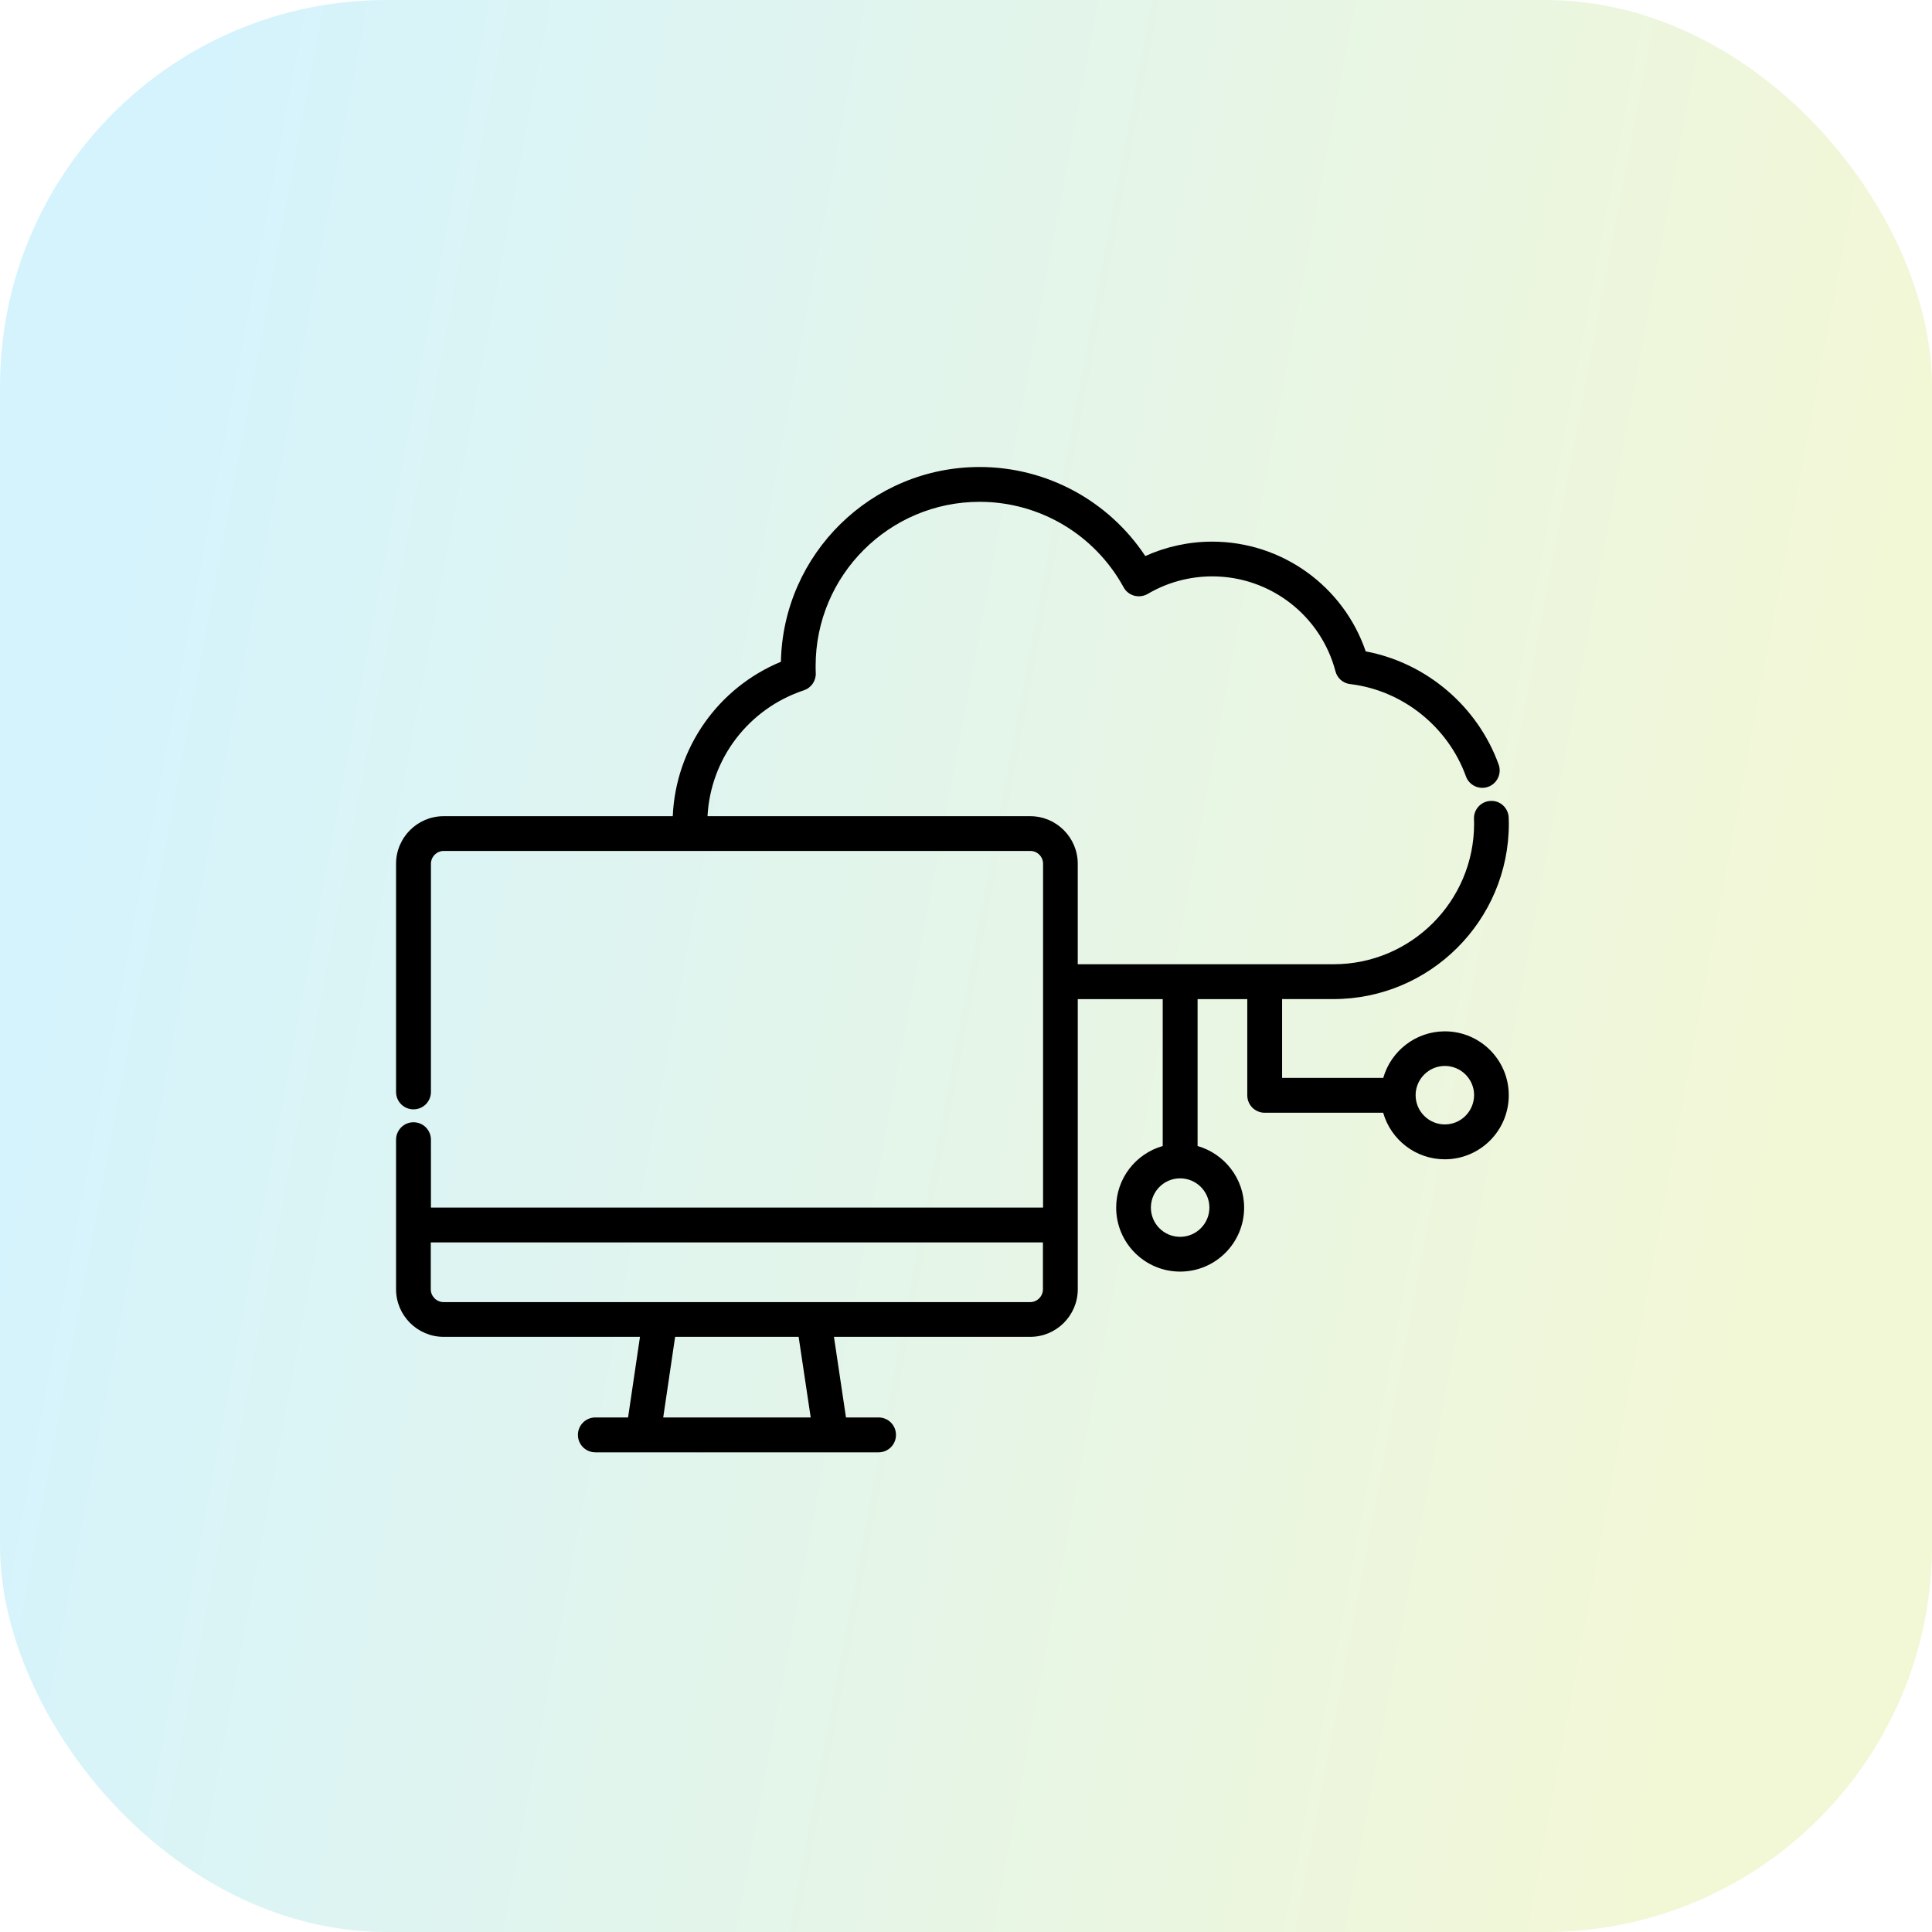 <svg width="100" height="100" viewBox="0 0 100 100" fill="none" xmlns="http://www.w3.org/2000/svg">
<rect opacity="0.2" width="100" height="100" rx="20" fill="url(#paint0_linear_7581_60490)"/>
<path d="M74.785 53.382C73.272 53.382 71.993 54.407 71.597 55.791H66.361V51.712H69.02C74.024 51.712 78.097 47.639 78.097 42.635C78.097 42.53 78.09 42.425 78.09 42.321C78.072 41.825 77.654 41.43 77.158 41.455C76.663 41.473 76.274 41.891 76.293 42.387C76.293 42.469 76.299 42.555 76.299 42.637C76.299 46.65 73.036 49.909 69.027 49.909H55.784V44.707C55.784 43.353 54.68 42.246 53.323 42.246H36.621C36.778 39.273 38.739 36.685 41.608 35.73C41.992 35.603 42.242 35.235 42.224 34.835C42.217 34.712 42.217 34.59 42.217 34.462C42.217 29.785 46.021 25.974 50.705 25.974C53.812 25.974 56.661 27.667 58.157 30.396C58.273 30.612 58.471 30.769 58.709 30.833C58.941 30.896 59.198 30.862 59.407 30.74C60.414 30.146 61.571 29.833 62.746 29.833C65.741 29.833 68.359 31.851 69.123 34.744C69.216 35.105 69.518 35.367 69.884 35.408C72.588 35.728 74.945 37.608 75.877 40.185C76.045 40.651 76.563 40.894 77.029 40.725C77.495 40.557 77.738 40.039 77.57 39.573C76.477 36.548 73.818 34.303 70.689 33.715C69.536 30.34 66.355 28.035 62.741 28.035C61.544 28.035 60.362 28.292 59.28 28.781C57.383 25.917 54.171 24.172 50.706 24.172C45.104 24.172 40.531 28.674 40.42 34.253C37.161 35.603 34.974 38.717 34.822 42.246H22.961C21.607 42.246 20.5 43.35 20.5 44.707V56.518C20.5 57.018 20.902 57.42 21.402 57.42C21.902 57.42 22.305 57.018 22.305 56.518V44.707C22.305 44.346 22.607 44.044 22.968 44.044H53.326C53.692 44.044 53.989 44.341 53.989 44.707V62.504H22.305V58.99C22.305 58.491 21.902 58.088 21.402 58.088C20.902 58.088 20.5 58.497 20.5 58.99V66.734C20.5 68.088 21.605 69.195 22.961 69.195H33.125L32.509 73.367H30.816C30.316 73.367 29.913 73.77 29.913 74.27C29.913 74.77 30.316 75.172 30.816 75.172H45.474C45.974 75.172 46.376 74.77 46.376 74.27C46.376 73.77 45.974 73.367 45.474 73.367H43.788L43.165 69.195H53.324C54.678 69.195 55.785 68.09 55.785 66.734V51.714H60.182V59.318C58.791 59.714 57.773 60.989 57.773 62.507C57.773 64.334 59.257 65.818 61.085 65.818C62.912 65.818 64.396 64.334 64.396 62.507C64.396 60.993 63.371 59.714 61.987 59.318V51.714H64.559V56.693C64.559 57.193 64.962 57.596 65.462 57.596H71.593C71.989 58.986 73.268 60.005 74.782 60.005C76.609 60.005 78.093 58.521 78.093 56.693C78.097 54.866 76.613 53.382 74.786 53.382L74.785 53.382ZM41.962 73.368H34.328L34.944 69.195H41.337L41.962 73.368ZM53.325 67.397H22.961C22.599 67.397 22.297 67.095 22.297 66.734V64.307H53.982V66.734C53.982 67.095 53.684 67.397 53.325 67.397ZM62.598 62.504C62.598 63.336 61.923 64.018 61.084 64.018C60.245 64.018 59.57 63.343 59.57 62.504C59.57 61.673 60.245 60.991 61.084 60.991C61.923 60.993 62.598 61.673 62.598 62.504ZM74.785 58.2C73.954 58.2 73.272 57.525 73.272 56.686C73.272 55.855 73.954 55.173 74.785 55.173C75.617 55.173 76.299 55.848 76.299 56.686C76.292 57.525 75.617 58.2 74.785 58.2Z" fill="black"/>
<defs>
<linearGradient id="paint0_linear_7581_60490" x1="11.809" y1="1.81213e-05" x2="100.05" y2="16.562" gradientUnits="userSpaceOnUse">
<stop stop-color="#2EC4F3"/>
<stop offset="1" stop-color="#BFD633"/>
</linearGradient>
</defs>
</svg>
